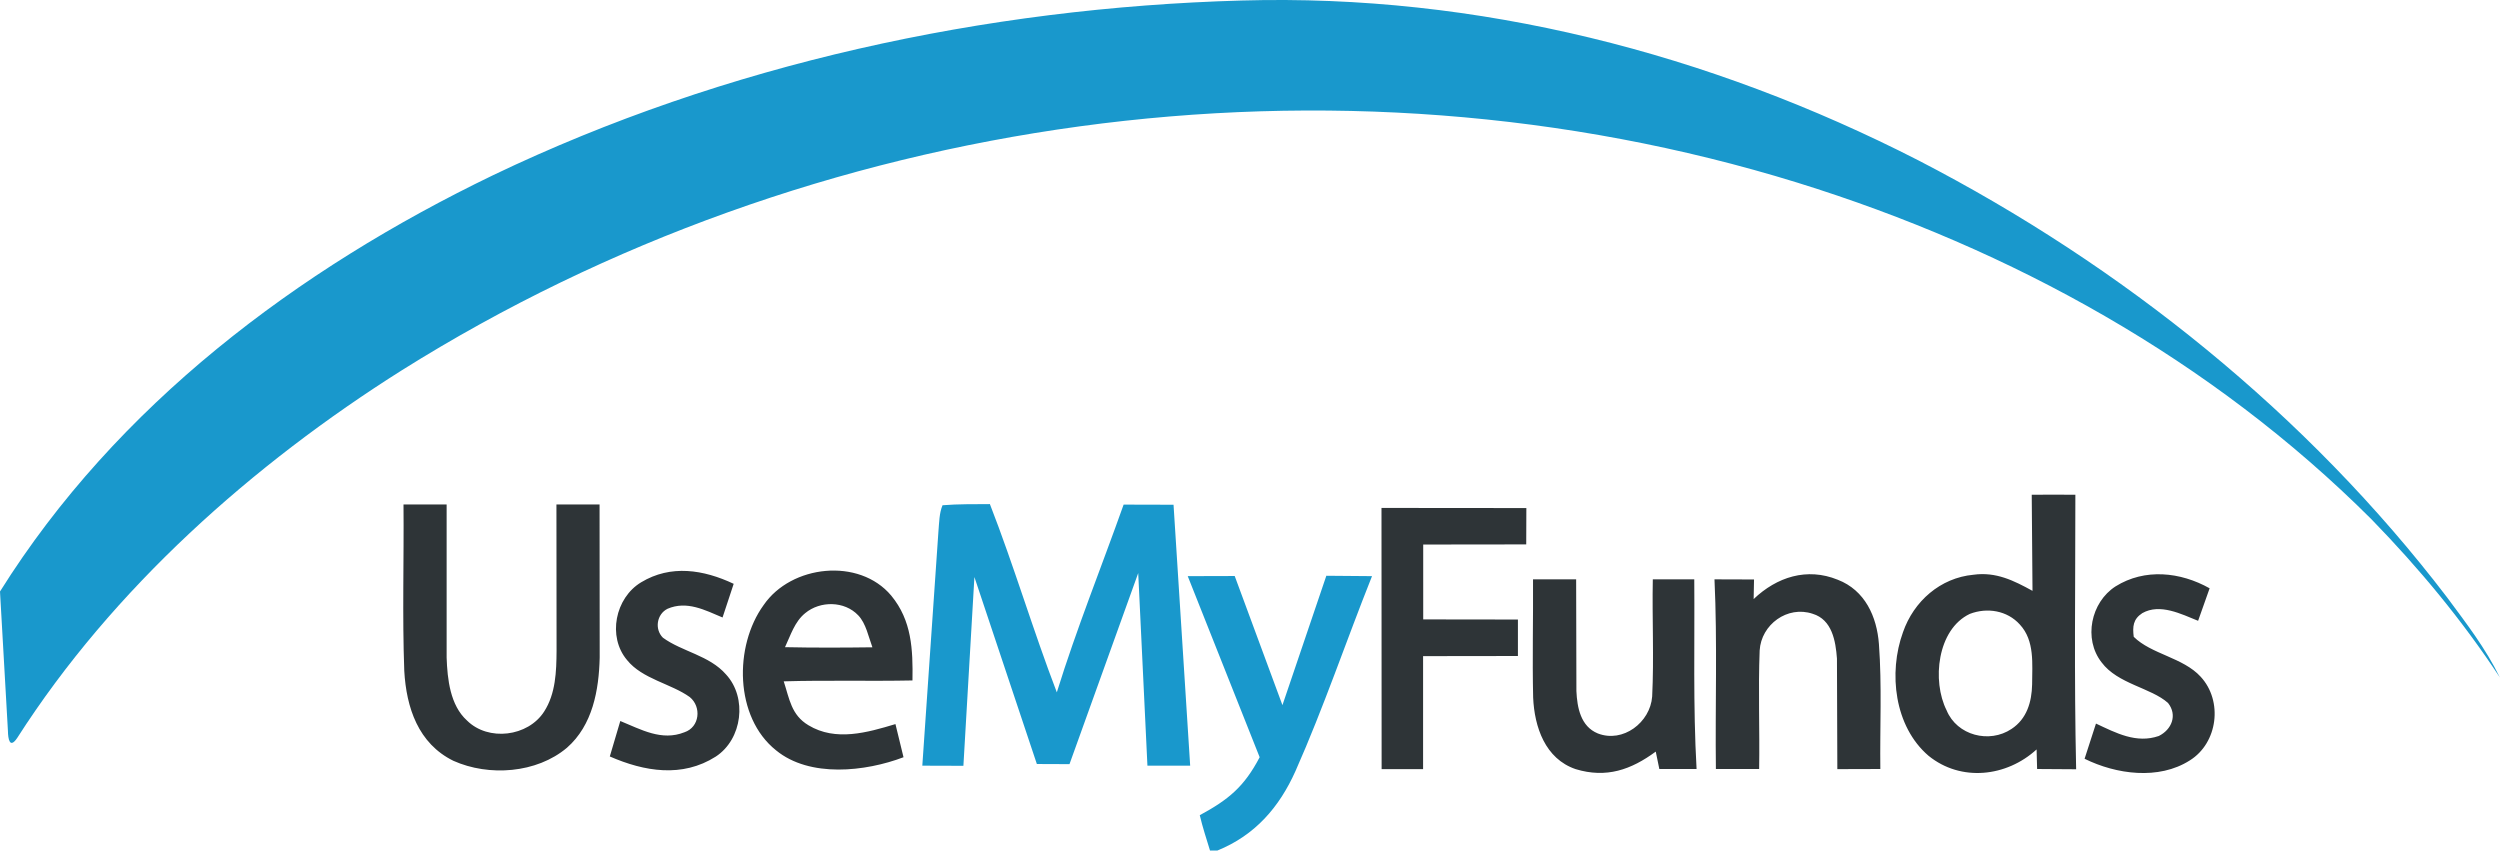 <svg xmlns="http://www.w3.org/2000/svg" x="2000" viewBox="0 0 1953.5 664.6"><path d="M970.3.4c184.4-5.3 365.1 41.2 528.7 124.9 159.2 82.2 304 198.6 413 341.3 15.2 20.5 30.2 39.9 41.4 62.8-29.3-44.6-63.2-85.5-100.4-123.7-124.6-124.4-281.1-211.1-448.6-263-361.7-111.8-770-54.3-1090.2 146.5C197.6 362.7 88 460 13.4 576.7c-5.9 8.7-7.1.5-7.2-5.5L0 462.2c91.2-145.6 232.4-251.6 385.5-325.4C566.8 50 769.8 6 970.3.4zM736.5 394.8c12.3-1 24.7-.8 37-.9 18.9 48.5 33.7 98.6 52.3 147.1 15.4-49.7 34.8-97.7 52.2-146.7l39 .1 13 203.9h-33.4l-7.2-150.5-53.7 149.3c-8.5 0-16.9-.1-25.5-.1l-48.8-146.1-8.6 147.5c-10.7 0-21.4-.1-32.1-.1l12.6-183.2c.6-6.7.6-14.2 3.2-20.3zm191.6 55.4l36.7-.1 37.3 100.9 34.3-101.1 35.7.3c-20.2 50.6-37.7 102.5-59.8 152.3-12.7 28.4-31.7 50.2-61 62.1h-5.8c-2.8-9.2-5.8-18.2-8-27.6 22.5-12.2 34.7-22.2 46.8-45.3l-56.2-141.5z" fill="#1998cc"/><path d="M315.3 394.2H349v119.7c.6 16.7 2.7 37.2 15.9 49.1 16.6 16.5 47.7 12.7 60.3-7 9-13.9 9.6-31.4 9.7-47.4l-.1-114.4h33.7l.1 119.6c-.6 25.5-5.5 52.9-25.6 70.5-23.7 20-61 22.6-88.7 10.2-27.5-13.5-36.8-41.6-38.4-70.3-1.6-43.2-.2-86.7-.6-130zm258 62l-8.7 26.3c-13.8-5.8-27.9-13.3-43-6.8-8.4 4.2-10.3 15.9-3.6 22.6 14.9 10.9 36.3 13.8 49.3 28.7 16.8 18.2 12.8 50.6-8 64.2-26.2 16.7-55.8 11.7-82.8-.1l8.2-27.7c16.2 6.6 32.3 15.9 50.1 8.8 12-4 13.5-19.9 4.2-27.5-14.6-10.5-37.1-14.1-49-28.9-15.5-18.3-9.3-48.6 11-60.8 23.2-14 48.8-9.9 72.3 1.2zM713 531.7c.4-24.1-.5-46.8-16.6-66.3-25.1-29.9-78.2-24-99.7 7.4-23.2 32-22.8 87.6 9.7 113.5 26.3 21.6 69.9 16.7 99.6 5.4l-6.3-25.9c-21.9 6.6-46.7 13.8-68 .9-13.4-8-14.8-20.5-19.3-34.3 33.6-1 67.1 0 100.6-.7zm-99.6-26c4.4-9.3 7.5-19.9 15.8-26.6 11.7-9.7 30.7-9.6 41.4 1.7 6.1 6.3 8.1 17 11.1 25-22.8.3-45.6.4-68.3-.1zm466.1-108.8l113.2.1-.1 28.4-80.5.1V484l74 .1v28.5l-74.1.1V601h-32.4l-.1-204.1zm118.4 55.8h33.7l.2 87.3c.6 12.9 3.3 27.6 16.7 33.1 19.7 7.7 41-8.6 42.5-28.8 1.5-30.4-.1-61.1.5-91.6h32.4c.4 49.4-1 98.7 1.8 148.2h-29.1l-2.8-13.6c-19.3 14.2-38.6 21-62.6 13.7-23.8-8.1-32.2-32.9-33.2-55.9-.7-30.7.1-61.6-.1-92.4zm141.8 0l30.9.1-.3 15.3c18.1-17.2 41.6-24.9 65.7-15.1 21.3 8.2 30.6 28.8 32.2 50.3 2.4 32.4.7 65.1 1.1 97.6l-33.6.1-.3-86.4c-1-13.7-3.8-30.4-19-35-19.7-6.6-40.2 8.4-41.4 28.7-1.2 30.8.1 61.8-.4 92.6h-33.8c-.6-49.4 1.2-98.9-1.1-148.2zm386.9 7l-9 25.4c-13.2-5.3-29.8-13.8-43.6-6-7.2 4.7-7.7 10.5-6.7 18.5 13.7 13.6 38.6 16.2 52.3 31.2 17.5 18.9 13.5 51.7-8.5 65.4-24.3 15.5-57.5 10.9-82.2-1.3l8.9-27.5c15.6 7.3 31.5 15.8 49.1 9.7 10.1-5 14.7-16.3 7.2-25.8-13.3-11.9-39.3-14.8-51.9-31.7-14.4-18.4-8.4-47 10.9-59.4 22.9-14.3 50.7-11.3 73.5 1.5zm-104.9-73.1c-11.4-.1-22.7-.1-34.1 0l.6 75.1c-14.7-8.1-28.6-15-46.1-12.6-25.9 2.4-46.7 20.7-55.1 44.9-11.5 31.7-6.8 73.7 20 96.6 25.3 20.5 60.9 16.5 84.4-5l.4 15.3 30.5.2c-1.6-71.4-.6-143-.6-214.5zm-33.8 148.2c-.3 13.7-4.1 26.9-16.1 34.8-17.3 11.6-42.6 5.1-50.7-14.5-11.6-22.9-7.4-63.3 18.1-75.4 13.5-5.2 29.2-2.7 39.1 8.3 11.8 12.7 9.6 31 9.6 46.8z" fill="#2e3437"/></svg>